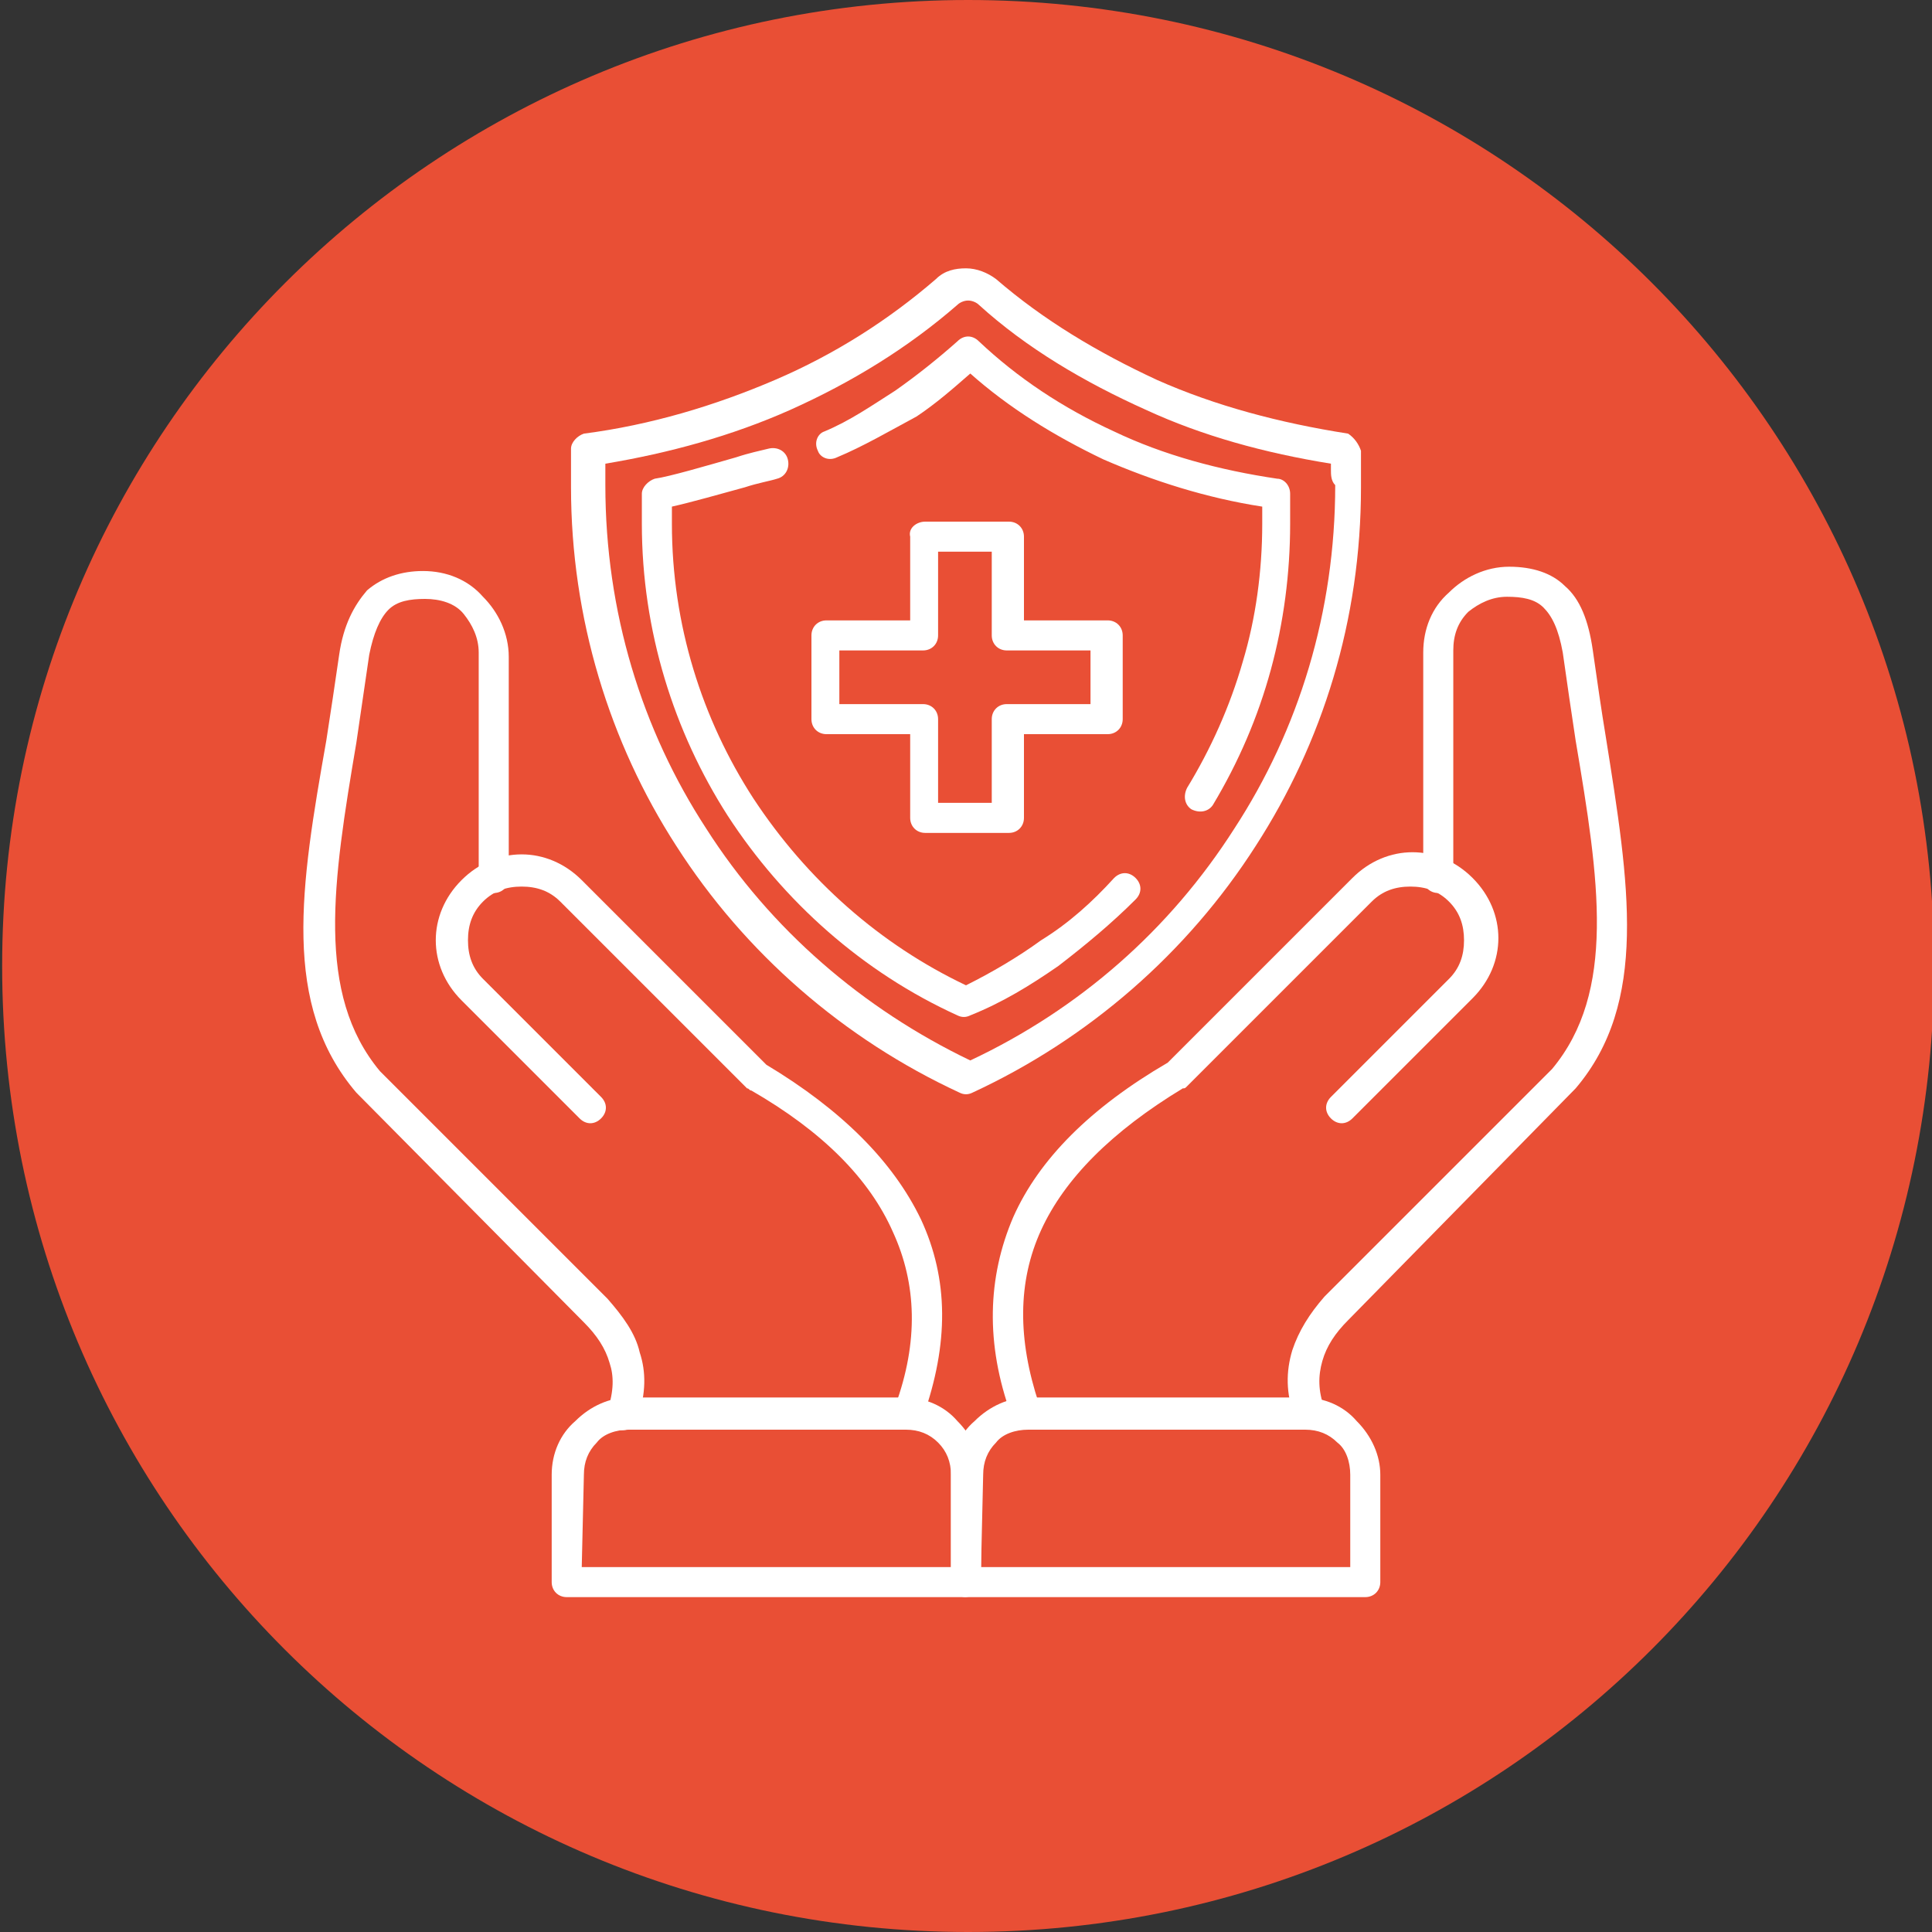 <?xml version="1.0" encoding="utf-8"?>
<!-- Generator: Adobe Illustrator 28.3.0, SVG Export Plug-In . SVG Version: 6.00 Build 0)  -->
<svg version="1.1" id="b" xmlns="http://www.w3.org/2000/svg" xmlns:xlink="http://www.w3.org/1999/xlink" x="0px" y="0px"
	 viewBox="0 0 90 90" style="enable-background:new 0 0 90 90;" xml:space="preserve">
<rect x="0" y="0" width="90" height="90" fill="#333333" stroke="none"/>
<style type="text/css">
	.st0{fill:#E94F35;}
	.st1{fill:#FFFFFF;}
</style>
<path class="st0" d="M45.1,0c24.9,0,45,20.1,45,45S70,90,45.1,90s-45-20.1-45-45S20.3,0,45.1,0z"/>
<g>
	<path class="st1" d="M67.7,40.9c0,0.4-0.3,0.7-0.7,0.7c-0.4,0-0.7-0.3-0.7-0.7V30.4c0-1.1,0.4-2.1,1.2-2.8c0.7-0.7,1.7-1.2,2.8-1.2
		l0,0c1.1,0,2,0.3,2.6,0.9c0.7,0.6,1.1,1.6,1.3,3l0,0c0.2,1.4,0.4,2.8,0.6,4c1.1,6.9,2,12.4-1.4,16.4c0,0,0,0,0,0l0,0L62.8,61.5
		c0,0,0,0,0,0c-0.6,0.6-1,1.2-1.2,1.9c-0.2,0.7-0.2,1.4,0.1,2.2c0.1,0.4-0.1,0.8-0.5,0.9c-0.4,0.1-0.8-0.1-0.9-0.5
		c-0.4-1.1-0.4-2.1-0.1-3.1c0.3-0.9,0.8-1.7,1.5-2.5c0,0,0,0,0,0l10.6-10.6c3-3.6,2.2-8.8,1.1-15.3c-0.2-1.3-0.4-2.7-0.6-4.1l0,0
		c-0.2-1.1-0.5-1.7-0.9-2.1c-0.4-0.4-1-0.5-1.7-0.5v0c-0.7,0-1.3,0.3-1.8,0.7c-0.5,0.5-0.7,1.1-0.7,1.8L67.7,40.9L67.7,40.9z"/>
	<path class="st1" d="M63,52.1c-0.3,0.3-0.7,0.3-1,0c-0.3-0.3-0.3-0.7,0-1l5.5-5.5c0.5-0.5,0.7-1.1,0.7-1.8c0-0.7-0.2-1.3-0.7-1.8
		c-0.5-0.5-1.1-0.7-1.8-0.7c-0.7,0-1.3,0.2-1.8,0.7l-8.6,8.6c-0.1,0.1-0.1,0.1-0.2,0.1c-3.3,2-5.5,4.2-6.6,6.6
		c-1.1,2.4-1.1,5.1-0.1,8.1c0.1,0.4-0.1,0.8-0.4,0.9c-0.4,0.1-0.8-0.1-0.9-0.4c-1.2-3.3-1.1-6.4,0.1-9.2c1.2-2.7,3.6-5.1,7.2-7.2
		l8.6-8.6c0.8-0.8,1.8-1.2,2.8-1.2c1,0,2,0.4,2.8,1.2c0.8,0.8,1.2,1.8,1.2,2.8c0,1-0.4,2-1.2,2.8L63,52.1L63,52.1z"/>
	<path class="st1" d="M45.7,73h17.2v-4.3c0-0.6-0.2-1.2-0.6-1.5c-0.4-0.4-0.9-0.6-1.5-0.6v0H47.9v0c-0.6,0-1.2,0.2-1.5,0.6
		c-0.4,0.4-0.6,0.9-0.6,1.5h0L45.7,73L45.7,73z M63.6,74.4H45.1c0,0,0,0-0.1,0c-0.4,0-0.7-0.3-0.7-0.7v-5h0c0-1,0.4-1.9,1.1-2.5
		c0.7-0.7,1.6-1.1,2.5-1.1v0h12.8v0c1,0,1.9,0.4,2.5,1.1c0.7,0.7,1.1,1.6,1.1,2.5v5h0C64.3,74.1,64,74.4,63.6,74.4L63.6,74.4z"/>
	<path class="st1" d="M23.7,40.9c0,0.4-0.3,0.7-0.7,0.7c-0.4,0-0.7-0.3-0.7-0.7V30.4c0-0.7-0.3-1.3-0.7-1.8s-1.1-0.7-1.8-0.7l0,0
		c-0.7,0-1.3,0.1-1.7,0.5c-0.4,0.4-0.7,1.1-0.9,2.1l0,0c-0.2,1.4-0.4,2.7-0.6,4.1c-1.1,6.5-1.9,11.7,1.1,15.3l10.6,10.6c0,0,0,0,0,0
		c0.7,0.8,1.3,1.6,1.5,2.5c0.3,0.9,0.3,1.9-0.1,3.1c-0.1,0.4-0.5,0.6-0.9,0.5c-0.4-0.1-0.6-0.5-0.5-0.9c0.3-0.9,0.3-1.6,0.1-2.2
		c-0.2-0.7-0.6-1.3-1.2-1.9c0,0,0,0,0,0L16.6,50.9l0,0c0,0,0,0,0,0c-3.5-4.1-2.6-9.6-1.4-16.4c0.2-1.3,0.4-2.6,0.6-4c0,0,0,0,0,0
		c0.2-1.4,0.7-2.3,1.3-3c0.7-0.6,1.6-0.9,2.6-0.9v0c1.1,0,2.1,0.4,2.8,1.2c0.7,0.7,1.2,1.7,1.2,2.8L23.7,40.9L23.7,40.9z"/>
	<path class="st1" d="M28,51.1c0.3,0.3,0.3,0.7,0,1c-0.3,0.3-0.7,0.3-1,0l-5.5-5.5c-0.8-0.8-1.2-1.8-1.2-2.8c0-1,0.4-2,1.2-2.8
		c0.8-0.8,1.8-1.2,2.8-1.2s2,0.4,2.8,1.2l8.6,8.6c3.5,2.1,5.9,4.5,7.2,7.2c1.3,2.8,1.3,5.8,0.1,9.2c-0.1,0.4-0.5,0.6-0.9,0.4
		c-0.4-0.1-0.6-0.5-0.4-0.9c1.1-3,1-5.7-0.1-8.1c-1.1-2.5-3.3-4.7-6.6-6.6c-0.1,0-0.1-0.1-0.2-0.1L26.1,42c-0.5-0.5-1.1-0.7-1.8-0.7
		c-0.7,0-1.3,0.2-1.8,0.7c-0.5,0.5-0.7,1.1-0.7,1.8c0,0.7,0.2,1.3,0.7,1.8L28,51.1L28,51.1z"/>
	<path class="st1" d="M44.9,74.4H26.4c-0.4,0-0.7-0.3-0.7-0.7h0v-5c0-1,0.4-1.9,1.1-2.5c0.7-0.7,1.6-1.1,2.5-1.1v0h12.8v0
		c1,0,1.9,0.4,2.5,1.1c0.7,0.7,1.1,1.6,1.1,2.5h0v5C45.7,74.1,45.4,74.4,44.9,74.4C45,74.4,45,74.4,44.9,74.4L44.9,74.4z M27.1,73
		h17.2v-4.3h0c0-0.6-0.2-1.1-0.6-1.5c-0.4-0.4-0.9-0.6-1.5-0.6v0H29.3v0c-0.6,0-1.2,0.2-1.5,0.6c-0.4,0.4-0.6,0.9-0.6,1.5L27.1,73
		L27.1,73z"/>
	<path class="st1" d="M63.4,21c0,0.3,0,0.5,0,0.8c0,0.3,0,0.6,0,0.9c0,6.2-1.8,11.9-4.9,16.7c-3.2,5-7.8,9-13.2,11.5
		c-0.2,0.1-0.4,0.1-0.6,0c-5.4-2.5-10-6.5-13.2-11.5c-3.1-4.8-4.9-10.6-4.9-16.7c0-0.2,0-0.5,0-0.9c0-0.3,0-0.6,0-0.9
		c0-0.3,0.3-0.6,0.6-0.7c3.1-0.4,6.1-1.3,8.9-2.5c2.8-1.2,5.3-2.8,7.5-4.7c0.4-0.4,0.9-0.5,1.4-0.5c0.5,0,1,0.2,1.4,0.5
		c2.2,1.9,4.7,3.4,7.5,4.7c2.7,1.2,5.7,2,8.9,2.5C63.1,20.4,63.3,20.7,63.4,21L63.4,21z M62,21.9c0-0.1,0-0.2,0-0.3
		c-3.1-0.5-6-1.3-8.6-2.5c-2.9-1.3-5.6-2.9-7.8-4.9c-0.1-0.1-0.3-0.2-0.5-0.2c-0.2,0-0.4,0.1-0.5,0.2c-2.3,2-4.9,3.6-7.8,4.9
		c-2.7,1.2-5.6,2-8.6,2.5c0,0.1,0,0.2,0,0.2c0,0.2,0,0.5,0,0.8c0,5.9,1.7,11.4,4.7,16c3,4.7,7.3,8.4,12.3,10.8
		c5.1-2.4,9.3-6.1,12.3-10.8c3-4.6,4.7-10.1,4.7-16C62,22.4,62,22.1,62,21.9L62,21.9z"/>
	<path class="st1" d="M39,21.3c-0.4,0.2-0.8,0-0.9-0.3c-0.2-0.4,0-0.8,0.3-0.9c1.2-0.5,2.2-1.2,3.3-1.9c1-0.7,2-1.5,2.9-2.3
		c0.3-0.3,0.7-0.3,1,0c1.8,1.7,3.9,3.1,6.3,4.2c2.3,1.1,4.9,1.8,7.6,2.2c0.3,0,0.6,0.3,0.6,0.7c0,0.2,0,0.4,0,0.7c0,0.3,0,0.5,0,0.7
		c0,2.3-0.3,4.6-0.9,6.8c-0.6,2.2-1.5,4.3-2.7,6.3c-0.2,0.3-0.6,0.4-1,0.2c-0.3-0.2-0.4-0.6-0.2-1c1.1-1.8,2-3.8,2.6-5.9
		c0.6-2,0.9-4.2,0.9-6.4c0-0.3,0-0.5,0-0.7l0-0.1c-2.6-0.4-5.1-1.2-7.4-2.2c-2.3-1.1-4.4-2.4-6.2-4c-0.8,0.7-1.6,1.4-2.5,2
		C41.4,20.1,40.2,20.8,39,21.3L39,21.3z M51.9,40.9c0.3-0.3,0.7-0.3,1,0c0.3,0.3,0.3,0.7,0,1c-1.1,1.1-2.3,2.1-3.6,3.1
		c-1.3,0.9-2.6,1.7-4.1,2.3c-0.2,0.1-0.4,0.1-0.6,0c-4.4-2-8.1-5.3-10.7-9.3c-2.5-3.9-4-8.6-4-13.6c0-0.2,0-0.4,0-0.7
		c0-0.3,0-0.5,0-0.7c0-0.3,0.3-0.6,0.6-0.7c0.7-0.1,2.4-0.6,3.8-1c0.6-0.2,1.1-0.3,1.5-0.4c0.4-0.1,0.8,0.1,0.9,0.5
		s-0.1,0.8-0.5,0.9c-0.3,0.1-0.9,0.2-1.5,0.4c-1.1,0.3-2.5,0.7-3.4,0.9l0,0.1c0,0.2,0,0.4,0,0.7c0,4.7,1.4,9.1,3.8,12.8
		C37.6,41,41,44,45,45.9c1.2-0.6,2.4-1.3,3.5-2.1C49.8,43,50.9,42,51.9,40.9L51.9,40.9z"/>
	<path class="st1" d="M43.1,24.3h3.9c0.4,0,0.7,0.3,0.7,0.7v3.9h3.9c0.4,0,0.7,0.3,0.7,0.7v3.9c0,0.4-0.3,0.7-0.7,0.7h-3.9v3.9
		c0,0.4-0.3,0.7-0.7,0.7h-3.9c-0.4,0-0.7-0.3-0.7-0.7v-3.9h-3.9c-0.4,0-0.7-0.3-0.7-0.7v-3.9c0-0.4,0.3-0.7,0.7-0.7h3.9V25
		C42.3,24.6,42.7,24.3,43.1,24.3L43.1,24.3z M46.2,25.7h-2.5v3.9c0,0.4-0.3,0.7-0.7,0.7h-3.9v2.5h3.9c0.4,0,0.7,0.3,0.7,0.7v3.9h2.5
		v-3.9c0-0.4,0.3-0.7,0.7-0.7h3.9v-2.5h-3.9c-0.4,0-0.7-0.3-0.7-0.7L46.2,25.7L46.2,25.7z"/>
</g>
</svg>
